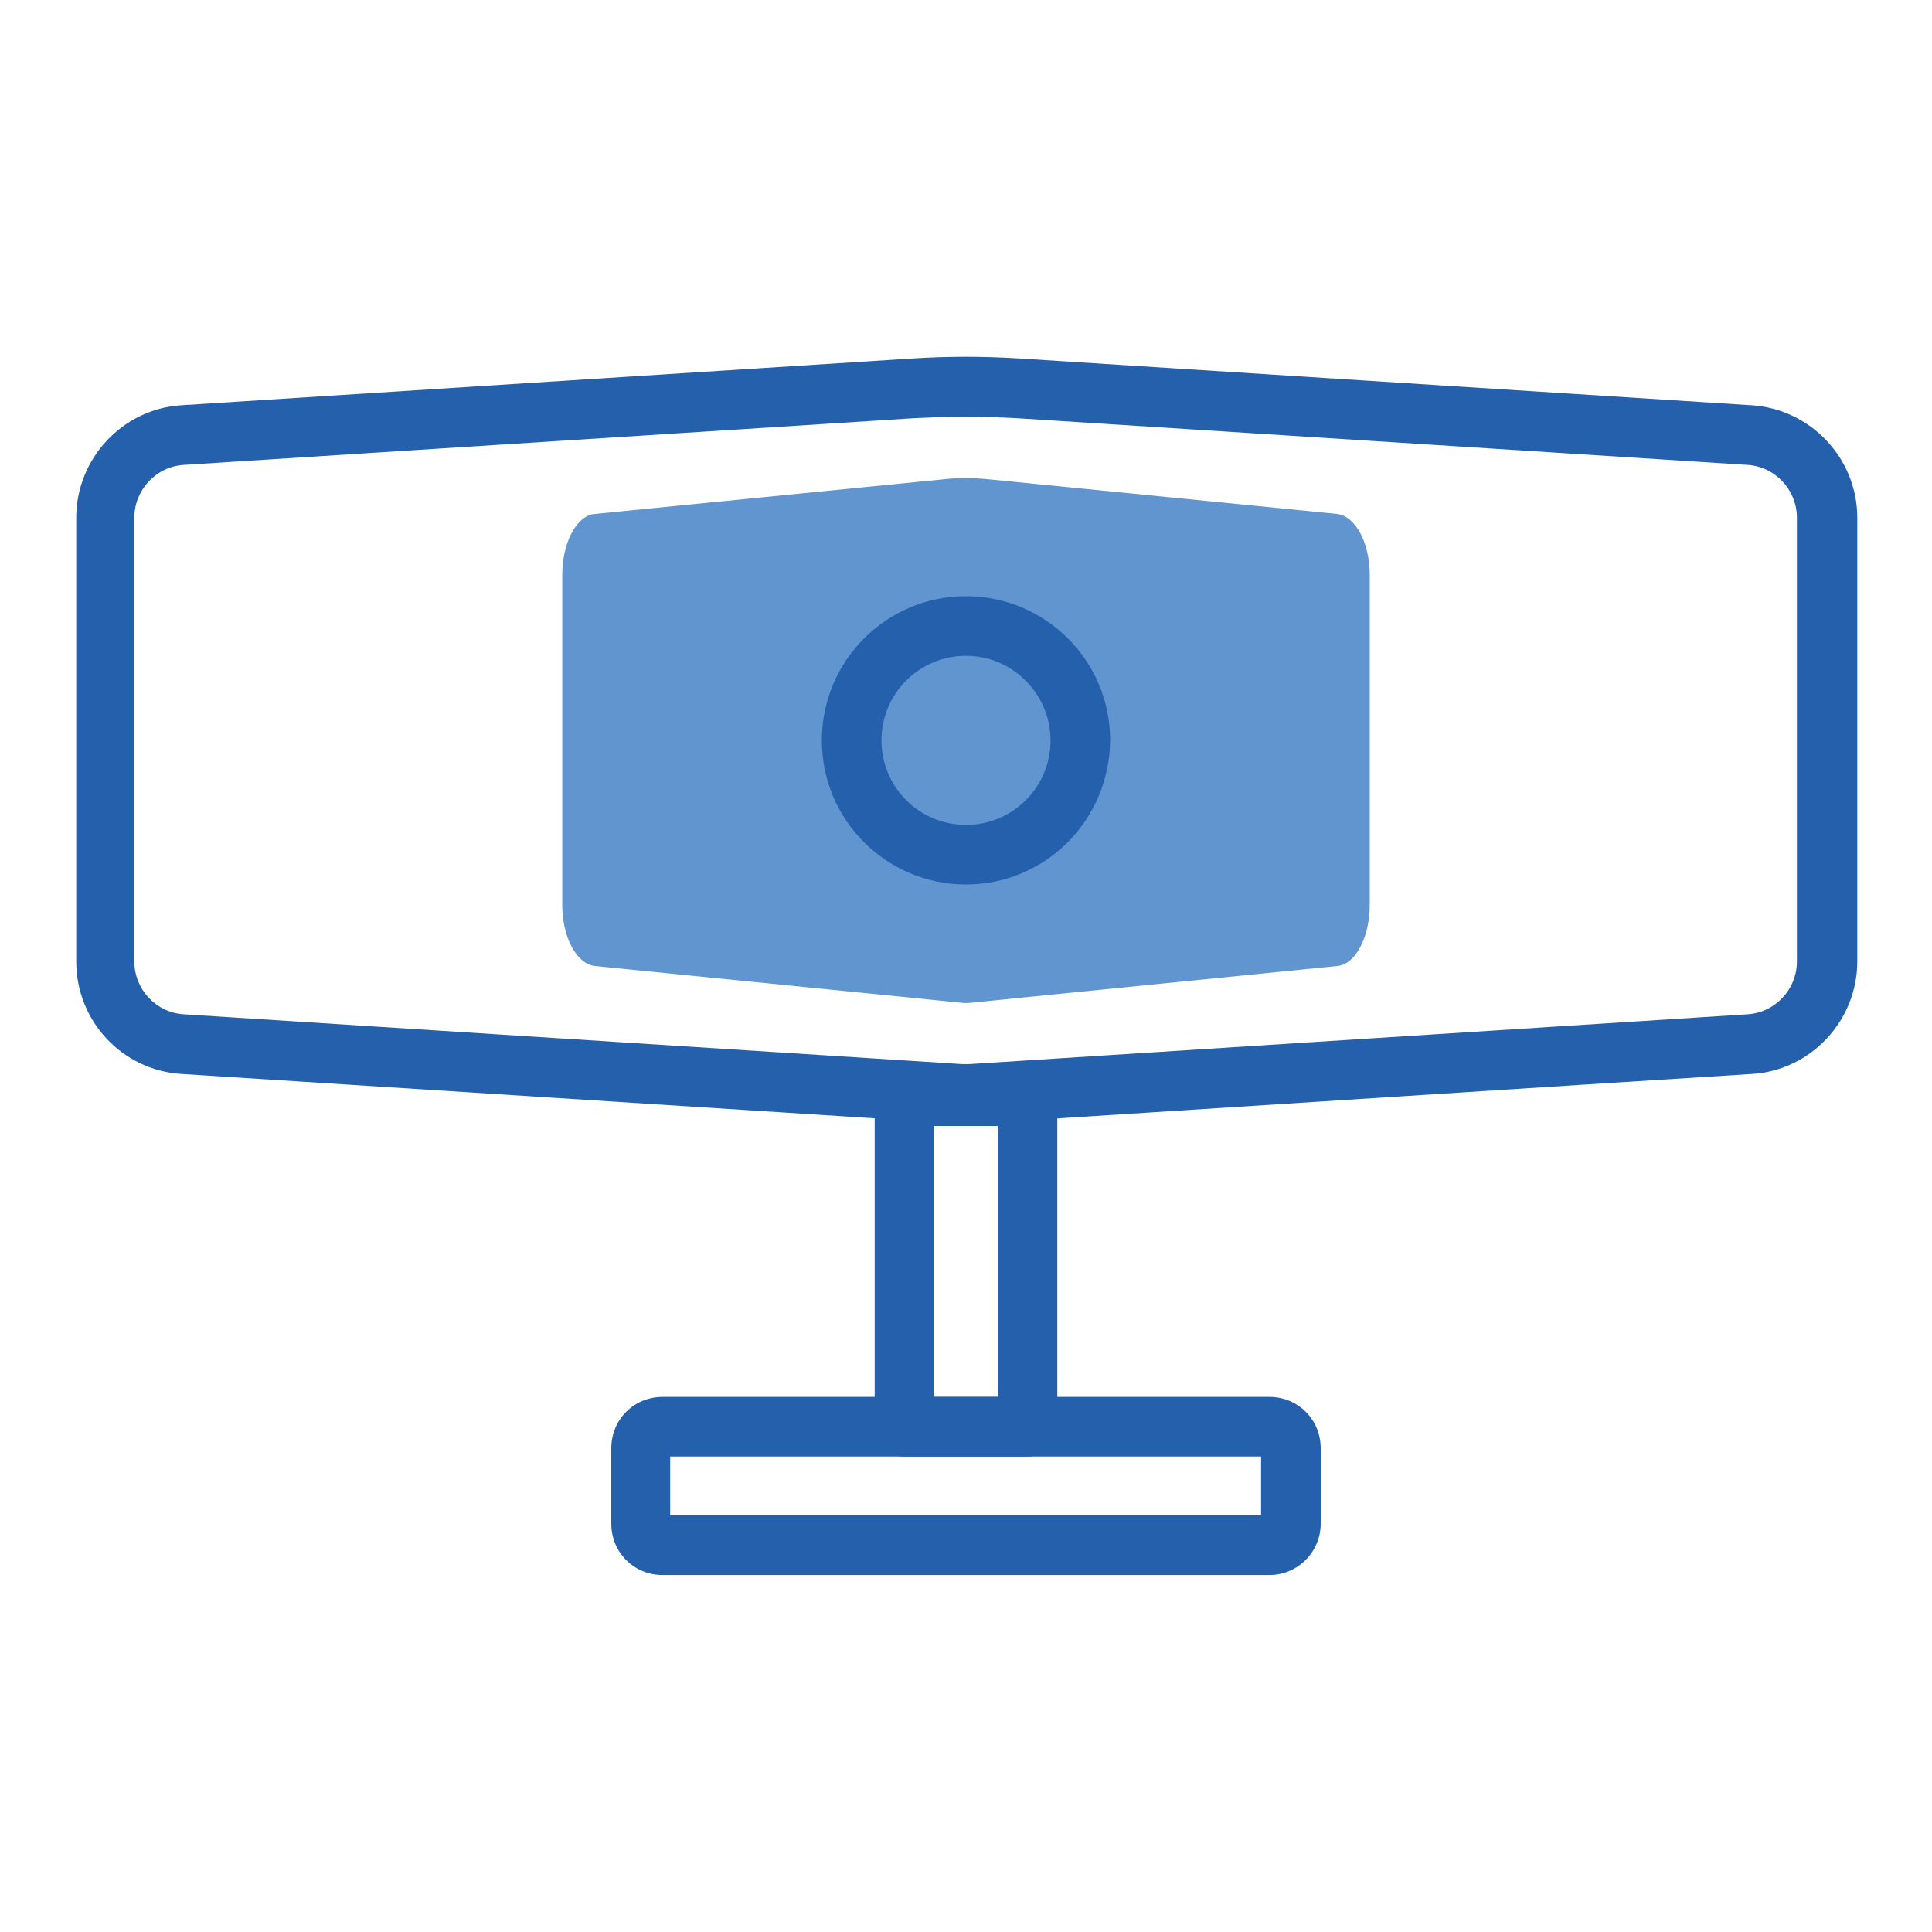 <?xml version="1.0" encoding="utf-8"?>
<!-- Svg Vector Icons : http://www.onlinewebfonts.com/icon -->
<!DOCTYPE svg PUBLIC "-//W3C//DTD SVG 1.1//EN" "http://www.w3.org/Graphics/SVG/1.1/DTD/svg11.dtd">
<svg version="1.1" xmlns="http://www.w3.org/2000/svg" xmlns:xlink="http://www.w3.org/1999/xlink" x="0px" y="0px" viewBox="0 0 256 256" enable-background="new 0 0 256 256" xml:space="preserve">
<g> <path fill="#6095cf" d="M125.1,63.5c1.9-0.2,3.8-0.2,5.8,0l46.3,4.6c2.4,0.3,4.3,3.8,4.3,8.1v43.7c0,4.3-1.9,7.9-4.3,8.1l-48.9,4.9 c-0.2,0-0.4,0-0.6,0l-48.9-4.9c-2.4-0.3-4.3-3.8-4.3-8.1V76.2c0-4.3,1.9-7.9,4.3-8.1L125.1,63.5z"/> <path fill="#2560ad" d="M128,148.9c-0.3,0-0.6,0-0.9,0l-103.1-6.6c-7.8-0.5-13.9-7-13.9-14.9V68.6c0-7.8,6.1-14.4,13.9-14.9 l96.9-6.2c4.7-0.3,9.5-0.3,14.2,0l97,6.2c7.8,0.5,14,7,14,14.9v58.8c0,7.8-6.1,14.4-13.9,14.9l-22.1,1.4l-0.3-3.9l0.3,3.9l-81,5.2 C128.6,148.9,128.3,148.9,128,148.9z M127.9,55.2c-2.2,0-4.4,0.1-6.6,0.2l-96.9,6.2c-3.7,0.2-6.6,3.3-6.6,7v58.8 c0,3.7,2.9,6.8,6.6,7l103.1,6.6c0.3,0,0.6,0,0.9,0l103.1-6.6c3.7-0.2,6.6-3.3,6.6-7V68.6c0-3.7-2.9-6.8-6.6-7l-97-6.2 C132.3,55.3,130.1,55.2,127.9,55.2z"/> <path fill="#2560ad" d="M136.2,193h-16.4c-2.2,0-3.9-1.8-3.9-3.9v-43.8c0-2.2,1.8-3.9,3.9-3.9h16.4c2.2,0,3.9,1.8,3.9,3.9V189 C140.2,191.2,138.4,193,136.2,193L136.2,193z M123.7,185.1h8.5v-35.9h-8.5V185.1L123.7,185.1z M128,117.2 c-10.5,0-19.1-8.5-19.1-19.1c0-10.5,8.5-19.1,19.1-19.1c10.5,0,19.1,8.5,19.1,19.1C147,108.7,138.5,117.2,128,117.2z M128,86.9 c-6.2,0-11.2,5-11.2,11.2c0,6.2,5,11.2,11.2,11.2s11.2-5,11.2-11.2C139.2,92,134.2,86.9,128,86.9z"/> <path fill="#2560ad" d="M168.2,208.7H87.8c-3.8,0-6.8-3-6.8-6.8v-10c0-3.8,3-6.8,6.8-6.8h80.4c3.8,0,6.8,3,6.8,6.8v10 C175,205.6,172,208.7,168.2,208.7z M88.8,200.8h78.3V193H88.8V200.8z"/></g>
</svg>